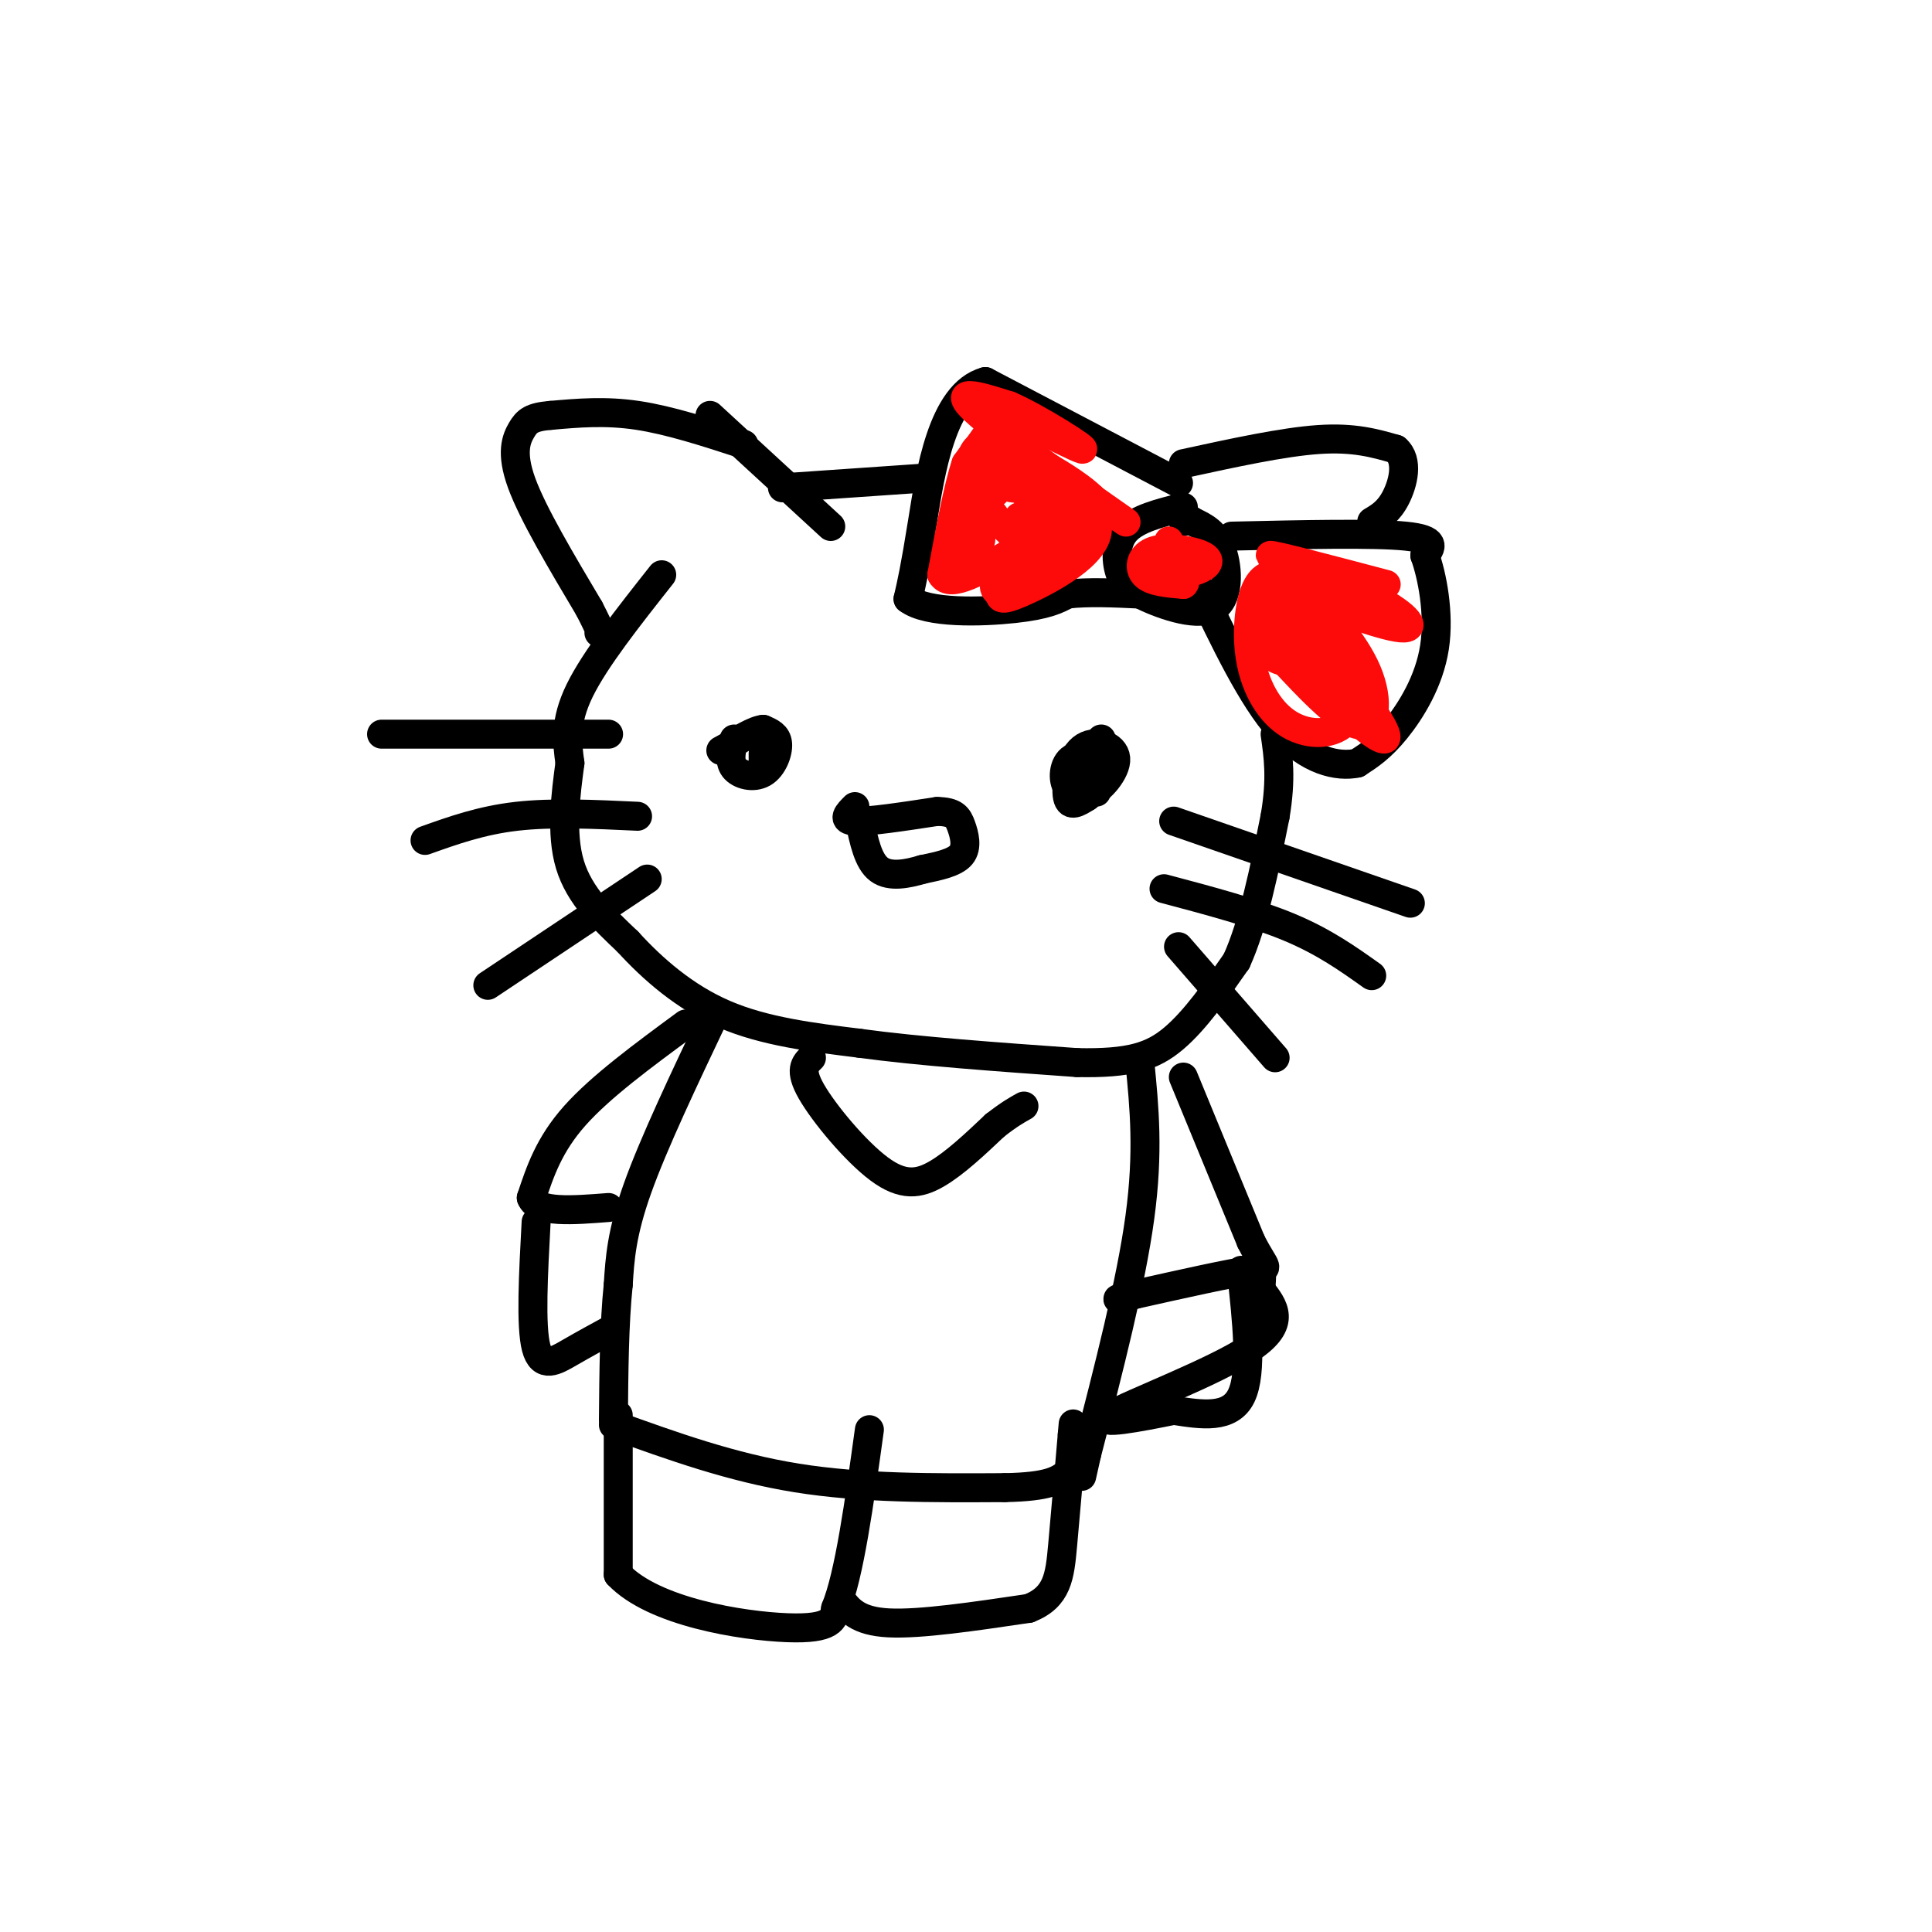 <svg viewBox='0 0 400 400' version='1.1' xmlns='http://www.w3.org/2000/svg' xmlns:xlink='http://www.w3.org/1999/xlink'><g fill='none' stroke='rgb(0,0,0)' stroke-width='6' stroke-linecap='round' stroke-linejoin='round'><path d='M152,153c-0.571,2.262 -1.143,4.524 0,6c1.143,1.476 4.000,2.167 6,1c2.000,-1.167 3.143,-4.190 3,-6c-0.143,-1.810 -1.571,-2.405 -3,-3'/><path d='M158,151c-1.833,0.167 -4.917,2.083 -8,4'/><path d='M150,155c-1.333,0.667 -0.667,0.333 0,0'/><path d='M228,153c0.000,0.000 -4.000,9.000 -4,9'/><path d='M224,162c-0.667,1.500 -0.333,0.750 0,0'/><path d='M158,156c0.000,0.000 0.000,3.000 0,3'/><path d='M226,157c-0.748,3.611 -1.496,7.222 0,7c1.496,-0.222 5.236,-4.276 5,-7c-0.236,-2.724 -4.448,-4.118 -7,-2c-2.552,2.118 -3.443,7.748 -3,10c0.443,2.252 2.222,1.126 4,0'/><path d='M225,165c1.627,-1.145 3.694,-4.008 3,-6c-0.694,-1.992 -4.148,-3.113 -6,-2c-1.852,1.113 -2.100,4.461 -1,6c1.100,1.539 3.550,1.270 6,1'/><path d='M177,167c-1.417,1.417 -2.833,2.833 0,3c2.833,0.167 9.917,-0.917 17,-2'/><path d='M194,168c3.667,0.048 4.333,1.167 5,3c0.667,1.833 1.333,4.381 0,6c-1.333,1.619 -4.667,2.310 -8,3'/><path d='M191,180c-3.067,0.911 -6.733,1.689 -9,0c-2.267,-1.689 -3.133,-5.844 -4,-10'/><path d='M245,105c-4.867,1.200 -9.733,2.400 -12,5c-2.267,2.600 -1.933,6.600 -1,9c0.933,2.400 2.467,3.200 4,4'/><path d='M236,123c3.821,1.940 11.375,4.792 15,3c3.625,-1.792 3.321,-8.226 2,-12c-1.321,-3.774 -3.661,-4.887 -6,-6'/><path d='M247,108c-1.333,-1.000 -1.667,-0.500 -2,0'/><path d='M244,100c0.000,0.000 -40.000,-21.000 -40,-21'/><path d='M204,79c-8.978,2.467 -11.422,19.133 -13,29c-1.578,9.867 -2.289,12.933 -3,16'/><path d='M188,124c3.933,3.067 15.267,2.733 22,2c6.733,-0.733 8.867,-1.867 11,-3'/><path d='M221,123c4.333,-0.500 9.667,-0.250 15,0'/><path d='M255,111c14.667,-0.333 29.333,-0.667 36,0c6.667,0.667 5.333,2.333 4,4'/><path d='M295,115c1.452,3.988 3.083,11.958 2,19c-1.083,7.042 -4.881,13.155 -8,17c-3.119,3.845 -5.560,5.423 -8,7'/><path d='M281,158c-4.044,0.867 -10.156,-0.467 -16,-7c-5.844,-6.533 -11.422,-18.267 -17,-30'/><path d='M137,119c-6.917,8.750 -13.833,17.500 -17,24c-3.167,6.500 -2.583,10.750 -2,15'/><path d='M118,158c-0.844,6.289 -1.956,14.511 0,21c1.956,6.489 6.978,11.244 12,16'/><path d='M130,195c5.067,5.556 11.733,11.444 20,15c8.267,3.556 18.133,4.778 28,6'/><path d='M178,216c12.167,1.667 28.583,2.833 45,4'/><path d='M223,220c10.867,0.222 15.533,-1.222 20,-5c4.467,-3.778 8.733,-9.889 13,-16'/><path d='M256,199c3.500,-7.667 5.750,-18.833 8,-30'/><path d='M264,169c1.333,-7.833 0.667,-12.417 0,-17'/><path d='M245,96c10.333,-2.250 20.667,-4.500 28,-5c7.333,-0.500 11.667,0.750 16,2'/><path d='M289,93c2.711,2.311 1.489,7.089 0,10c-1.489,2.911 -3.244,3.956 -5,5'/><path d='M154,92c-7.667,-2.500 -15.333,-5.000 -22,-6c-6.667,-1.000 -12.333,-0.500 -18,0'/><path d='M114,86c-3.976,0.333 -4.917,1.167 -6,3c-1.083,1.833 -2.310,4.667 0,11c2.310,6.333 8.155,16.167 14,26'/><path d='M122,126c2.667,5.167 2.333,5.083 2,5'/><path d='M147,86c0.000,0.000 25.000,23.000 25,23'/><path d='M162,101c0.000,0.000 29.000,-2.000 29,-2'/><path d='M243,170c0.000,0.000 49.000,17.000 49,17'/><path d='M241,184c9.417,2.500 18.833,5.000 26,8c7.167,3.000 12.083,6.500 17,10'/><path d='M244,196c0.000,0.000 20.000,23.000 20,23'/><path d='M126,152c0.000,0.000 -47.000,0.000 -47,0'/><path d='M132,169c-8.833,-0.417 -17.667,-0.833 -25,0c-7.333,0.833 -13.167,2.917 -19,5'/><path d='M134,182c0.000,0.000 -33.000,22.000 -33,22'/><path d='M148,210c-6.333,13.333 -12.667,26.667 -16,36c-3.333,9.333 -3.667,14.667 -4,20'/><path d='M128,266c-0.833,8.000 -0.917,18.000 -1,28'/><path d='M168,219c-1.298,1.238 -2.595,2.476 0,7c2.595,4.524 9.083,12.333 14,16c4.917,3.667 8.262,3.190 12,1c3.738,-2.190 7.869,-6.095 12,-10'/><path d='M206,233c3.000,-2.333 4.500,-3.167 6,-4'/><path d='M236,220c0.917,9.250 1.833,18.500 0,32c-1.833,13.500 -6.417,31.250 -11,49'/><path d='M225,301c-1.833,8.167 -0.917,4.083 0,0'/><path d='M127,295c12.250,4.417 24.500,8.833 38,11c13.500,2.167 28.250,2.083 43,2'/><path d='M208,308c9.333,-0.167 11.167,-1.583 13,-3'/><path d='M128,293c0.000,0.000 0.000,33.000 0,33'/><path d='M128,326c7.333,7.756 25.667,10.644 35,11c9.333,0.356 9.667,-1.822 10,-4'/><path d='M173,333c2.833,-6.833 4.917,-21.917 7,-37'/><path d='M174,331c1.750,2.333 3.500,4.667 10,5c6.500,0.333 17.750,-1.333 29,-3'/><path d='M213,333c5.978,-2.333 6.422,-6.667 7,-13c0.578,-6.333 1.289,-14.667 2,-23'/><path d='M222,297c0.333,-3.833 0.167,-1.917 0,0'/><path d='M142,212c-8.833,6.500 -17.667,13.000 -23,19c-5.333,6.000 -7.167,11.500 -9,17'/><path d='M110,248c1.167,3.167 8.583,2.583 16,2'/><path d='M111,253c-0.578,10.756 -1.156,21.511 0,26c1.156,4.489 4.044,2.711 7,1c2.956,-1.711 5.978,-3.356 9,-5'/><path d='M245,223c0.000,0.000 14.000,34.000 14,34'/><path d='M259,257c3.244,6.400 4.356,5.400 0,6c-4.356,0.600 -14.178,2.800 -24,5'/><path d='M235,268c-4.500,1.000 -3.750,1.000 -3,1'/><path d='M257,263c1.167,10.583 2.333,21.167 0,26c-2.333,4.833 -8.167,3.917 -14,3'/><path d='M243,292c-6.810,1.381 -16.833,3.333 -13,1c3.833,-2.333 21.524,-8.952 29,-14c7.476,-5.048 4.738,-8.524 2,-12'/><path d='M261,267c0.333,-2.833 0.167,-3.917 0,-5'/></g>
<g fill='none' stroke='rgb(253,10,10)' stroke-width='6' stroke-linecap='round' stroke-linejoin='round'><path d='M205,96c0.000,0.000 -2.000,16.000 -2,16'/><path d='M203,112c-0.333,-0.167 -0.167,-8.583 0,-17'/><path d='M203,95c0.667,-4.289 2.333,-6.511 2,-6c-0.333,0.511 -2.667,3.756 -5,7'/><path d='M200,96c-1.667,5.000 -3.333,14.000 -5,23'/><path d='M195,119c1.667,3.000 8.333,-1.000 15,-5'/><path d='M210,114c4.333,-0.833 7.667,-0.417 11,0'/><path d='M211,107c5.393,1.607 10.786,3.214 10,1c-0.786,-2.214 -7.750,-8.250 -11,-10c-3.250,-1.750 -2.786,0.786 -2,2c0.786,1.214 1.893,1.107 3,1'/><path d='M211,101c1.319,1.106 3.118,3.373 5,4c1.882,0.627 3.847,-0.384 6,-1c2.153,-0.616 4.495,-0.835 0,-4c-4.495,-3.165 -15.825,-9.275 -17,-8c-1.175,1.275 7.807,9.936 13,13c5.193,3.064 6.596,0.532 8,-2'/><path d='M226,103c-3.282,-3.342 -15.488,-10.698 -21,-11c-5.512,-0.302 -4.329,6.449 -1,12c3.329,5.551 8.804,9.902 12,11c3.196,1.098 4.115,-1.056 5,-3c0.885,-1.944 1.738,-3.677 0,-6c-1.738,-2.323 -6.068,-5.235 -9,-6c-2.932,-0.765 -4.466,0.618 -6,2'/><path d='M206,102c-1.797,0.935 -3.289,2.274 -5,5c-1.711,2.726 -3.641,6.841 -1,9c2.641,2.159 9.852,2.362 15,1c5.148,-1.362 8.232,-4.290 6,-4c-2.232,0.290 -9.781,3.797 -13,6c-3.219,2.203 -2.110,3.101 -1,4'/><path d='M207,123c0.008,1.021 0.528,1.573 6,-1c5.472,-2.573 15.896,-8.270 14,-14c-1.896,-5.730 -16.113,-11.494 -21,-14c-4.887,-2.506 -0.443,-1.753 4,-1'/><path d='M210,93c7.679,4.524 24.875,16.333 23,15c-1.875,-1.333 -22.821,-15.810 -30,-22c-7.179,-6.190 -0.589,-4.095 6,-2'/><path d='M209,84c5.631,2.405 16.708,9.417 15,9c-1.708,-0.417 -16.202,-8.262 -19,-8c-2.798,0.262 6.101,8.631 15,17'/><path d='M220,102c3.833,3.333 5.917,3.167 8,3'/><path d='M242,112c-0.576,2.463 -1.151,4.926 0,6c1.151,1.074 4.029,0.760 6,0c1.971,-0.760 3.033,-1.967 1,-3c-2.033,-1.033 -7.163,-1.894 -10,-1c-2.837,0.894 -3.382,3.541 -2,5c1.382,1.459 4.691,1.729 8,2'/><path d='M245,121c1.000,-0.500 -0.500,-2.750 -2,-5'/><path d='M262,124c1.032,3.464 2.063,6.927 6,12c3.937,5.073 10.779,11.754 15,15c4.221,3.246 5.822,3.056 1,-4c-4.822,-7.056 -16.068,-20.976 -21,-24c-4.932,-3.024 -3.552,4.850 -2,9c1.552,4.150 3.276,4.575 5,5'/><path d='M266,137c3.875,4.143 11.064,11.999 15,13c3.936,1.001 4.619,-4.854 2,-11c-2.619,-6.146 -8.539,-12.582 -12,-16c-3.461,-3.418 -4.462,-3.819 -6,-4c-1.538,-0.181 -3.614,-0.143 -5,3c-1.386,3.143 -2.081,9.392 -1,15c1.081,5.608 3.939,10.575 8,13c4.061,2.425 9.324,2.307 12,-1c2.676,-3.307 2.765,-9.802 2,-13c-0.765,-3.198 -2.382,-3.099 -4,-3'/><path d='M277,133c-2.333,-2.333 -6.167,-6.667 -10,-11'/><path d='M263,121c11.464,4.321 22.929,8.643 27,9c4.071,0.357 0.750,-3.250 -7,-7c-7.750,-3.750 -19.929,-7.643 -20,-8c-0.071,-0.357 11.964,2.821 24,6'/></g>
</svg>